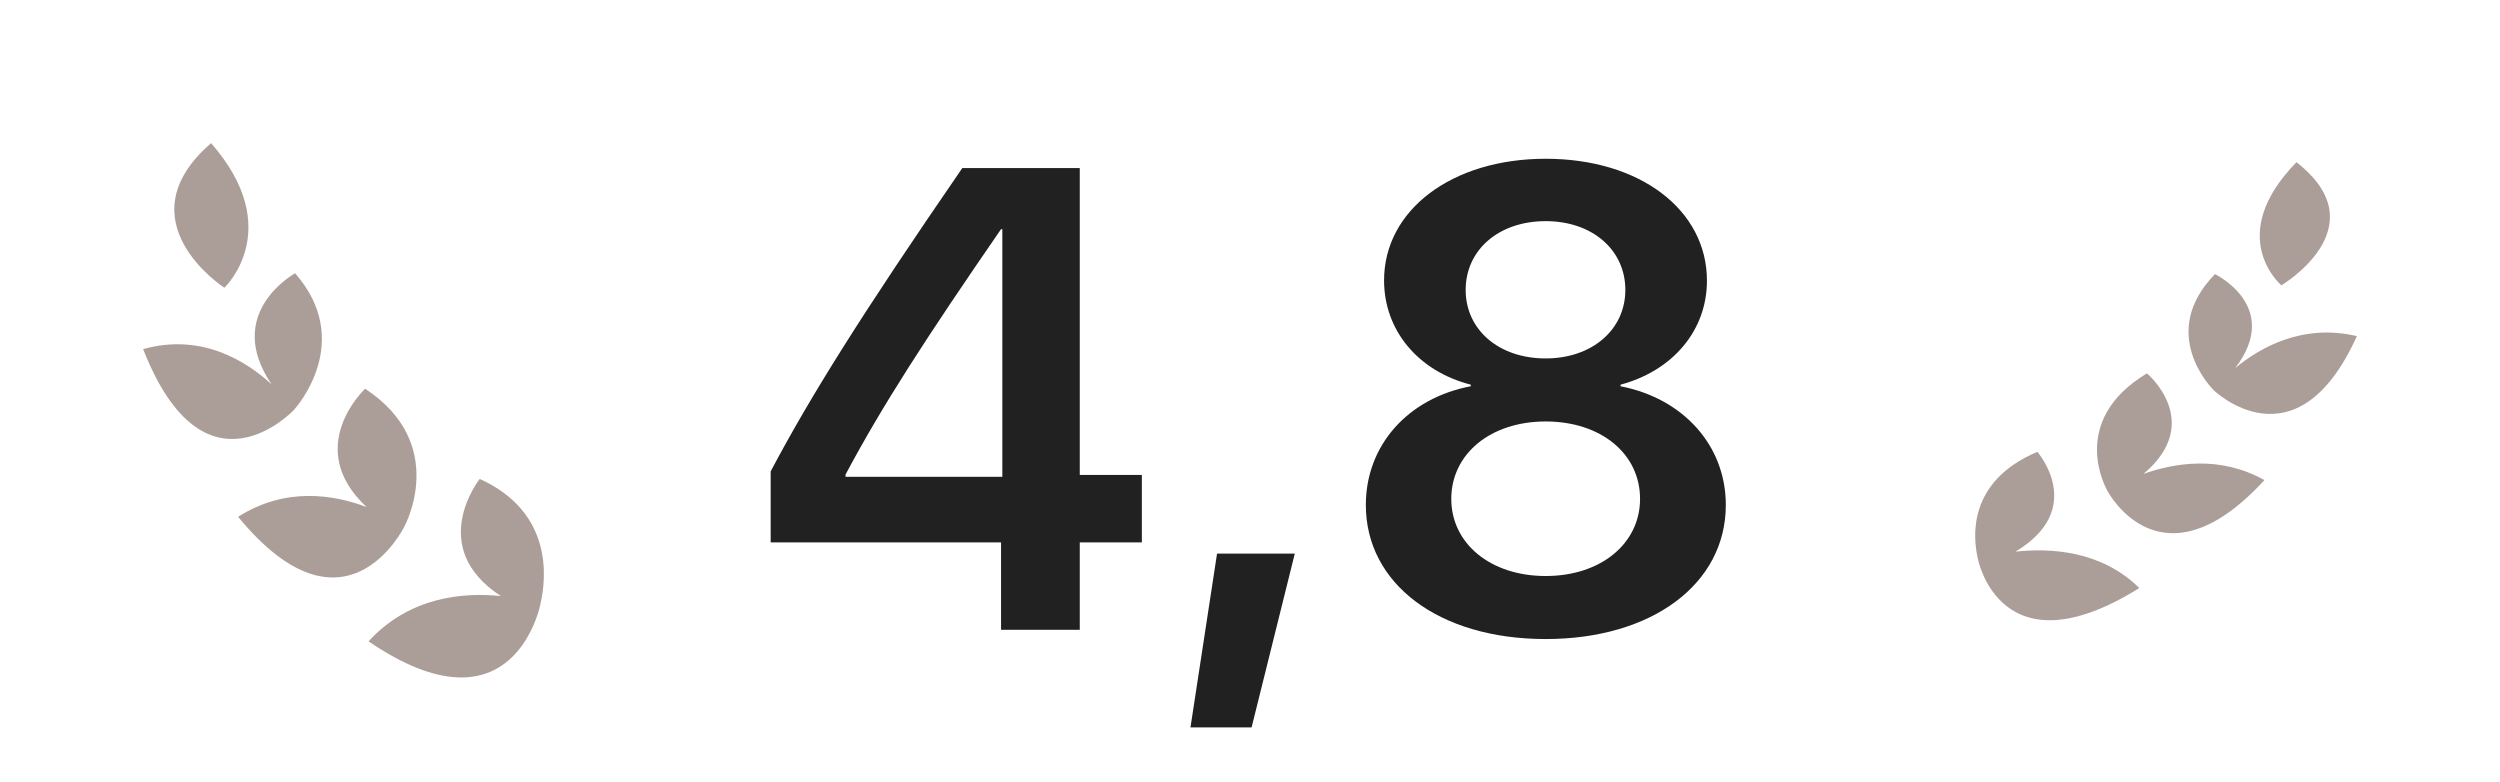 <?xml version="1.0" encoding="UTF-8"?> <svg xmlns="http://www.w3.org/2000/svg" width="131" height="41" viewBox="0 0 131 41" fill="none"><path d="M11.06 7.5C6.351 11.587 11.757 15.079 11.757 15.079C11.757 15.079 15.013 12.015 11.06 7.5Z" fill="#AB9E99"></path><path d="M15.42 21.462L15.418 21.46C15.546 21.318 18.583 17.883 15.464 14.318C15.464 14.318 11.68 16.387 14.228 20.136C12.907 18.923 10.557 17.438 7.5 18.292C10.723 26.529 15.42 21.462 15.42 21.462Z" fill="#AB9E99"></path><path d="M21.187 27.595C21.232 27.512 23.523 23.253 19.131 20.369C19.131 20.369 15.845 23.441 19.211 26.57C17.522 25.928 14.976 25.489 12.477 27.081C18.054 33.861 21.135 27.702 21.187 27.595Z" fill="#AB9E99"></path><path d="M25.138 25.096C25.138 25.096 22.298 28.657 26.243 31.233C24.331 31.034 21.471 31.242 19.312 33.607C26.936 38.8 28.317 31.661 28.317 31.661L28.316 31.66C28.629 30.325 29.009 26.851 25.138 25.096Z" fill="#AB9E99"></path><path d="M52.455 33V28.423H40.383V24.7C42.478 20.743 45.178 16.434 50.426 8.805H56.58V24.885H59.833V28.423H56.58V33H52.455ZM44.306 24.868V24.985H52.522V12.008H52.455C48.548 17.675 46.234 21.246 44.306 24.868ZM65.584 38.114H62.381L63.773 29.01H67.847L65.584 38.114ZM80.993 33.486C75.393 33.486 71.57 30.586 71.57 26.461C71.57 23.326 73.783 20.861 77.069 20.24V20.157C74.32 19.452 72.525 17.323 72.525 14.69C72.525 11.018 76.063 8.319 80.993 8.319C85.939 8.319 89.444 11.002 89.444 14.707C89.444 17.306 87.666 19.419 84.916 20.157V20.24C88.203 20.878 90.433 23.342 90.433 26.461C90.433 30.602 86.56 33.486 80.993 33.486ZM80.993 30.183C83.894 30.183 85.939 28.473 85.939 26.142C85.939 23.778 83.894 22.085 80.993 22.085C78.092 22.085 76.047 23.795 76.047 26.142C76.047 28.473 78.092 30.183 80.993 30.183ZM80.993 18.782C83.424 18.782 85.168 17.273 85.168 15.193C85.168 13.098 83.441 11.588 80.993 11.588C78.528 11.588 76.801 13.098 76.801 15.193C76.801 17.273 78.528 18.782 80.993 18.782Z" fill="black" fill-opacity="0.87"></path><path d="M120.334 8.5C124.7 11.897 119.544 14.951 119.544 14.951C119.544 14.951 116.528 12.4 120.334 8.5Z" fill="#AB9E99"></path><path d="M115.98 20.432L115.982 20.43C115.863 20.312 113.061 17.442 116.064 14.363C116.064 14.363 119.594 16.061 117.127 19.286C118.393 18.235 120.633 16.935 123.5 17.613C120.318 24.662 115.98 20.432 115.98 20.432Z" fill="#AB9E99"></path><path d="M110.437 25.735C110.396 25.665 108.311 22.084 112.501 19.563C112.501 19.563 115.544 22.12 112.317 24.833C113.921 24.261 116.328 23.847 118.655 25.159C113.281 31.009 110.484 25.826 110.437 25.735Z" fill="#AB9E99"></path><path d="M106.757 23.676C106.757 23.676 109.371 26.656 105.608 28.907C107.414 28.707 110.105 28.839 112.099 30.814C104.823 35.348 103.646 29.304 103.646 29.304L103.647 29.303C103.375 28.174 103.077 25.228 106.757 23.676Z" fill="#AB9E99"></path></svg> 
